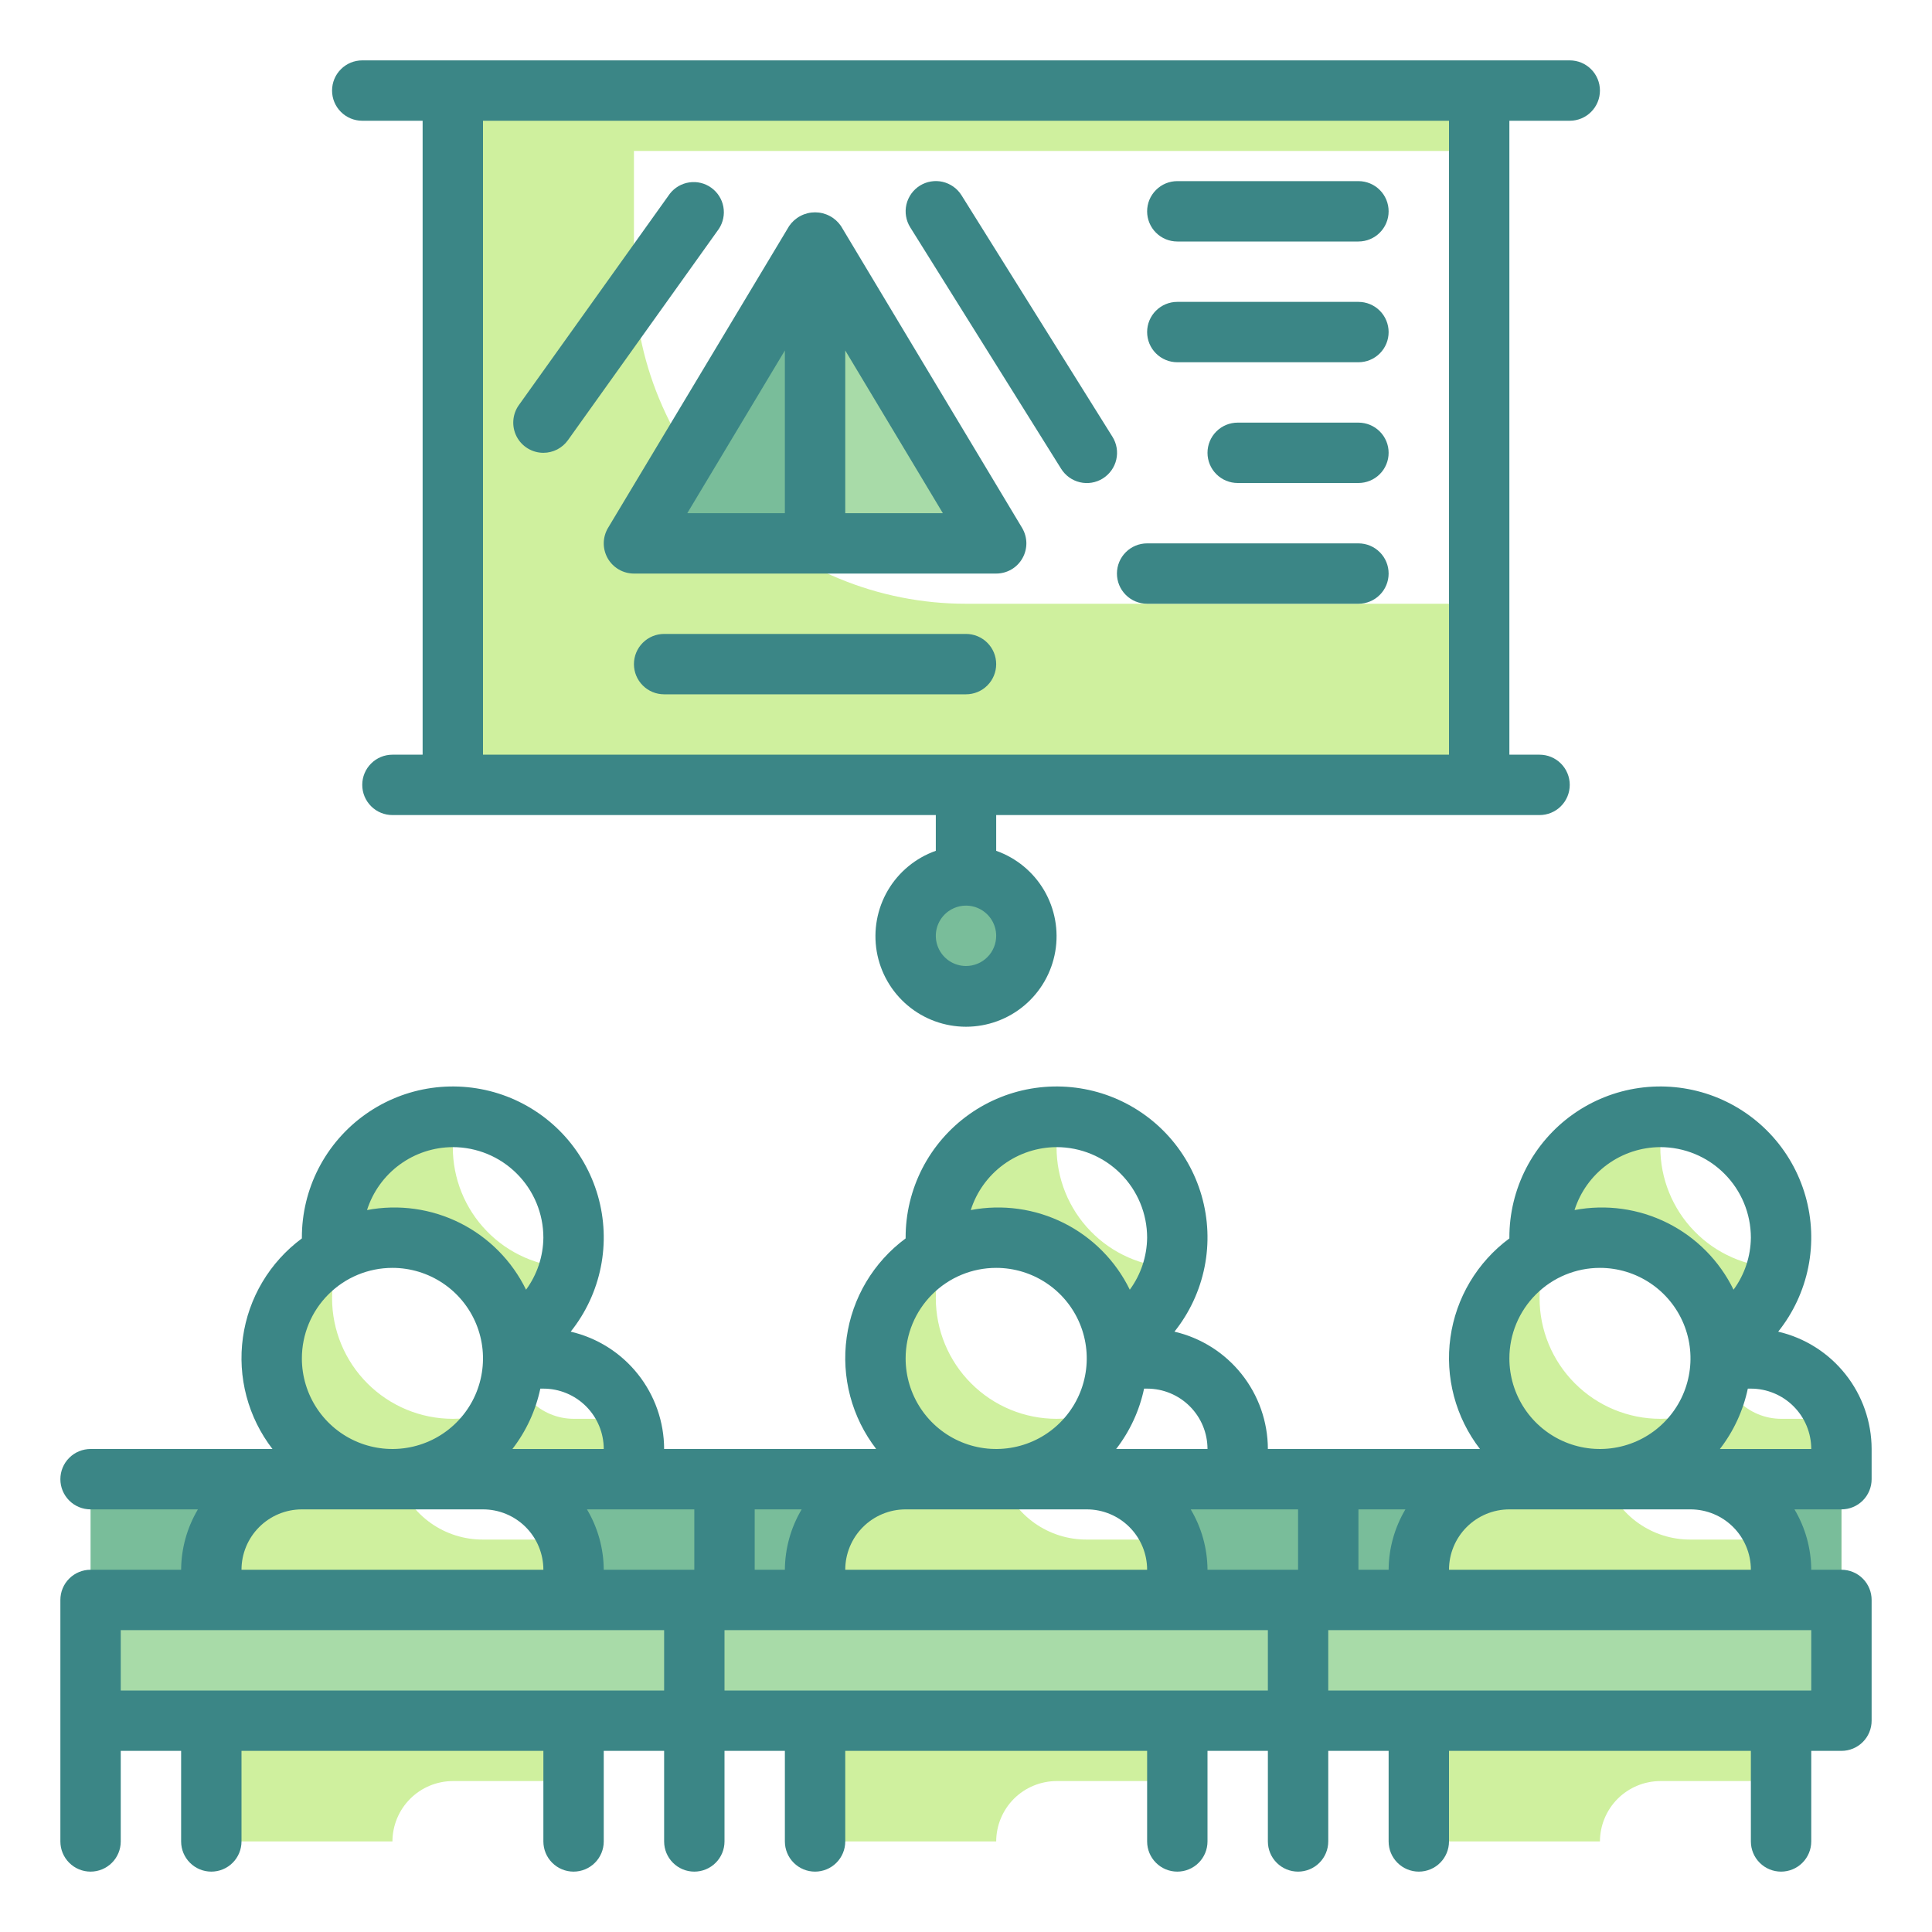 <svg xmlns="http://www.w3.org/2000/svg" width="64" height="64" viewBox="0 0 64 64" fill="none"><path d="M58.87 41.99C58.739 42.514 58.501 43.005 58.173 43.433C57.844 43.861 57.432 44.217 56.96 44.48C56.877 43.831 56.636 43.212 56.257 42.679C55.879 42.145 55.375 41.713 54.79 41.421C54.205 41.128 53.556 40.984 52.902 41.001C52.248 41.019 51.609 41.197 51.04 41.52C51.011 41.348 50.998 41.174 51 41C51 39.939 51.421 38.922 52.172 38.172C52.922 37.421 53.939 37 55 37C55.044 36.998 55.087 37.002 55.13 37.01C55.041 37.333 54.998 37.666 55 38C54.998 39.038 55.401 40.036 56.124 40.781C56.847 41.527 57.832 41.96 58.87 41.99V41.99Z" fill="#CFF09E"></path><path d="M61 48V57H59V52C59 51.204 58.684 50.441 58.121 49.879C57.559 49.316 56.796 49 56 49H53C54.061 49 55.078 48.579 55.828 47.828C56.579 47.078 57 46.061 57 45C57.002 45.53 57.213 46.038 57.587 46.413C57.962 46.787 58.47 46.998 59 47H60.82C60.941 47.319 61.002 47.658 61 48V48Z" fill="#CFF09E"></path><path d="M38.87 41.99C38.739 42.514 38.501 43.005 38.173 43.433C37.844 43.861 37.432 44.217 36.96 44.48C36.877 43.831 36.636 43.212 36.257 42.679C35.879 42.145 35.375 41.713 34.79 41.421C34.205 41.128 33.556 40.984 32.902 41.001C32.248 41.019 31.609 41.197 31.04 41.52C31.011 41.348 30.998 41.174 31 41C31 39.939 31.421 38.922 32.172 38.172C32.922 37.421 33.939 37 35 37C35.044 36.998 35.087 37.002 35.13 37.01C35.041 37.333 34.998 37.666 35 38C34.998 39.038 35.401 40.036 36.124 40.781C36.847 41.527 37.832 41.96 38.87 41.99Z" fill="#CFF09E"></path><path d="M33 49H30C29.658 48.998 29.319 49.059 29 49.18V48C29.002 47.513 29.119 47.034 29.34 46.6C29.649 47.314 30.16 47.921 30.811 48.348C31.461 48.774 32.222 49.001 33 49V49Z" fill="#CFF09E"></path><path d="M18.87 41.99C18.739 42.514 18.501 43.005 18.173 43.433C17.844 43.861 17.432 44.217 16.96 44.48C16.877 43.831 16.636 43.212 16.257 42.679C15.879 42.145 15.375 41.713 14.79 41.421C14.205 41.128 13.556 40.984 12.902 41.001C12.248 41.019 11.609 41.197 11.04 41.52C11.011 41.348 10.998 41.174 11 41C11 39.939 11.421 38.922 12.172 38.172C12.922 37.421 13.939 37 15 37C15.044 36.998 15.087 37.002 15.13 37.01C15.041 37.333 14.998 37.666 15 38C14.998 39.038 15.401 40.036 16.124 40.781C16.847 41.527 17.832 41.96 18.87 41.99Z" fill="#CFF09E"></path><path d="M21 48V57H19V52C19 51.204 18.684 50.441 18.121 49.879C17.559 49.316 16.796 49 16 49H13C14.061 49 15.078 48.579 15.828 47.828C16.579 47.078 17 46.061 17 45C17.002 45.53 17.213 46.038 17.587 46.413C17.962 46.787 18.47 46.998 19 47H20.82C20.941 47.319 21.002 47.658 21 48V48Z" fill="#CFF09E"></path><path d="M16.64 46.64C16.375 47.23 15.971 47.748 15.462 48.148C14.953 48.547 14.354 48.817 13.717 48.934C13.081 49.051 12.425 49.012 11.807 48.82C11.19 48.627 10.628 48.288 10.17 47.83C9.712 47.372 9.373 46.81 9.18 46.192C8.988 45.575 8.949 44.919 9.066 44.282C9.183 43.646 9.453 43.047 9.852 42.538C10.252 42.029 10.77 41.625 11.36 41.36C11.123 41.874 11.001 42.434 11 43C11 44.061 11.421 45.078 12.172 45.828C12.922 46.579 13.939 47 15 47C15.566 46.999 16.126 46.877 16.64 46.64Z" fill="#CFF09E"></path><path d="M19 52V59H15C14.47 59.002 13.962 59.213 13.588 59.587C13.213 59.962 13.002 60.47 13 61H7V52C7 51.204 7.316 50.441 7.879 49.879C8.441 49.316 9.204 49 10 49H13.18C13.382 49.586 13.763 50.094 14.269 50.453C14.774 50.812 15.38 51.003 16 51H18.82C18.941 51.319 19.002 51.658 19 52Z" fill="#CFF09E"></path><path d="M23 53H3V57H23V53Z" fill="#A8DBA8"></path><path d="M36.64 46.64C36.375 47.23 35.971 47.748 35.462 48.148C34.953 48.547 34.354 48.817 33.718 48.934C33.081 49.051 32.425 49.012 31.808 48.82C31.19 48.627 30.628 48.288 30.17 47.83C29.712 47.372 29.373 46.81 29.18 46.192C28.988 45.575 28.949 44.919 29.066 44.282C29.183 43.646 29.453 43.047 29.852 42.538C30.252 42.029 30.77 41.625 31.36 41.36C31.123 41.874 31 42.434 31 43C31 44.061 31.421 45.078 32.172 45.828C32.922 46.579 33.939 47 35 47C35.566 46.999 36.126 46.877 36.64 46.64Z" fill="#CFF09E"></path><path d="M39 52V59H35C34.47 59.002 33.962 59.213 33.587 59.587C33.213 59.962 33.002 60.47 33 61H27V52C27 51.204 27.316 50.441 27.879 49.879C28.441 49.316 29.204 49 30 49H33.18C33.382 49.586 33.763 50.094 34.269 50.453C34.775 50.812 35.38 51.003 36 51H38.82C38.941 51.319 39.002 51.658 39 52Z" fill="#CFF09E"></path><path d="M43 53H23V57H43V53Z" fill="#A8DBA8"></path><path d="M27 53V52C27 51.204 27.316 50.441 27.879 49.879C28.441 49.316 29.204 49 30 49H16C16.796 49 17.559 49.316 18.121 49.879C18.684 50.441 19 51.204 19 52V53H27Z" fill="#79BD9A"></path><path d="M47 53V52C47 51.204 47.316 50.441 47.879 49.879C48.441 49.316 49.204 49 50 49H36C36.796 49 37.559 49.316 38.121 49.879C38.684 50.441 39 51.204 39 52V53H47Z" fill="#79BD9A"></path><path d="M56 49C56.796 49 57.559 49.316 58.121 49.879C58.684 50.441 59 51.204 59 52V53H61V49H56Z" fill="#79BD9A"></path><path d="M7 52C7 51.204 7.316 50.441 7.879 49.879C8.441 49.316 9.204 49 10 49H3V53H7V52Z" fill="#79BD9A"></path><path d="M56.64 46.64C56.375 47.23 55.971 47.748 55.462 48.148C54.953 48.547 54.354 48.817 53.718 48.934C53.081 49.051 52.425 49.012 51.807 48.82C51.19 48.627 50.628 48.288 50.17 47.83C49.712 47.372 49.373 46.81 49.18 46.192C48.988 45.575 48.949 44.919 49.066 44.282C49.183 43.646 49.453 43.047 49.852 42.538C50.252 42.029 50.77 41.625 51.36 41.36C51.123 41.874 51.001 42.434 51 43C51 44.061 51.421 45.078 52.172 45.828C52.922 46.579 53.939 47 55 47C55.566 46.999 56.126 46.877 56.64 46.64V46.64Z" fill="#CFF09E"></path><path d="M59 52V59H55C54.47 59.002 53.962 59.213 53.587 59.587C53.213 59.962 53.002 60.47 53 61H47V52C47 51.204 47.316 50.441 47.879 49.879C48.441 49.316 49.204 49 50 49H53.18C53.382 49.586 53.763 50.094 54.269 50.453C54.775 50.812 55.38 51.003 56 51H58.82C58.941 51.319 59.002 51.658 59 52V52Z" fill="#CFF09E"></path><path d="M61 53H43V57H61V53Z" fill="#A8DBA8"></path><path d="M21 5V9C20.999 10.445 21.283 11.876 21.836 13.21C22.388 14.545 23.198 15.758 24.22 16.78C25.242 17.802 26.455 18.612 27.79 19.164C29.125 19.717 30.555 20.001 32 20H49V26H15V3H49V5H21Z" fill="#CFF09E"></path><path d="M32 33C33.105 33 34 32.105 34 31C34 29.895 33.105 29 32 29C30.895 29 30 29.895 30 31C30 32.105 30.895 33 32 33Z" fill="#79BD9A"></path><path d="M27 8V18H33L27 8Z" fill="#A8DBA8"></path><path d="M21 18H27V8L21 18Z" fill="#79BD9A"></path><path d="M62 49V48C61.998 47.098 61.691 46.223 61.129 45.518C60.567 44.812 59.784 44.317 58.905 44.113C59.404 43.489 59.746 42.754 59.903 41.97C60.06 41.187 60.026 40.377 59.805 39.609C59.584 38.841 59.183 38.137 58.634 37.556C58.085 36.975 57.404 36.534 56.65 36.27C55.895 36.007 55.089 35.928 54.297 36.04C53.506 36.152 52.753 36.453 52.102 36.916C51.451 37.379 50.92 37.992 50.554 38.702C50.188 39.413 49.998 40.201 50 41V41.024C49.472 41.414 49.028 41.905 48.692 42.469C48.357 43.032 48.137 43.657 48.047 44.307C47.956 44.957 47.996 45.618 48.164 46.252C48.332 46.886 48.625 47.481 49.026 48H42C41.998 47.098 41.691 46.223 41.129 45.518C40.567 44.812 39.784 44.317 38.905 44.113C39.404 43.489 39.746 42.754 39.903 41.97C40.06 41.187 40.026 40.377 39.805 39.609C39.584 38.841 39.183 38.137 38.634 37.556C38.085 36.975 37.404 36.534 36.65 36.27C35.895 36.007 35.089 35.928 34.297 36.04C33.506 36.152 32.753 36.453 32.102 36.916C31.451 37.379 30.92 37.992 30.554 38.702C30.189 39.413 29.998 40.201 30 41V41.024C29.472 41.414 29.028 41.905 28.692 42.469C28.357 43.032 28.137 43.657 28.047 44.307C27.956 44.957 27.996 45.618 28.164 46.252C28.332 46.886 28.625 47.481 29.026 48H22C21.998 47.098 21.691 46.223 21.129 45.518C20.567 44.812 19.784 44.317 18.905 44.113C19.404 43.489 19.746 42.754 19.903 41.97C20.06 41.187 20.026 40.377 19.805 39.609C19.584 38.841 19.183 38.137 18.634 37.556C18.085 36.975 17.404 36.534 16.65 36.27C15.896 36.007 15.089 35.928 14.297 36.04C13.506 36.152 12.753 36.453 12.102 36.916C11.451 37.379 10.92 37.992 10.554 38.702C10.188 39.413 9.998 40.201 10 41V41.024C9.472 41.414 9.028 41.905 8.692 42.469C8.357 43.032 8.137 43.657 8.047 44.307C7.956 44.957 7.996 45.618 8.164 46.252C8.332 46.886 8.625 47.481 9.026 48H3C2.735 48 2.48 48.105 2.293 48.293C2.105 48.48 2 48.735 2 49C2 49.265 2.105 49.52 2.293 49.707C2.48 49.895 2.735 50 3 50H6.556C6.196 50.605 6.004 51.296 6 52H3C2.735 52 2.48 52.105 2.293 52.293C2.105 52.48 2 52.735 2 53V61C2 61.265 2.105 61.52 2.293 61.707C2.48 61.895 2.735 62 3 62C3.265 62 3.52 61.895 3.707 61.707C3.895 61.52 4 61.265 4 61V58H6V61C6 61.265 6.105 61.52 6.293 61.707C6.48 61.895 6.735 62 7 62C7.265 62 7.52 61.895 7.707 61.707C7.895 61.52 8 61.265 8 61V58H18V61C18 61.265 18.105 61.52 18.293 61.707C18.48 61.895 18.735 62 19 62C19.265 62 19.52 61.895 19.707 61.707C19.895 61.52 20 61.265 20 61V58H22V61C22 61.265 22.105 61.52 22.293 61.707C22.48 61.895 22.735 62 23 62C23.265 62 23.52 61.895 23.707 61.707C23.895 61.52 24 61.265 24 61V58H26V61C26 61.265 26.105 61.52 26.293 61.707C26.48 61.895 26.735 62 27 62C27.265 62 27.52 61.895 27.707 61.707C27.895 61.52 28 61.265 28 61V58H38V61C38 61.265 38.105 61.52 38.293 61.707C38.48 61.895 38.735 62 39 62C39.265 62 39.52 61.895 39.707 61.707C39.895 61.52 40 61.265 40 61V58H42V61C42 61.265 42.105 61.52 42.293 61.707C42.48 61.895 42.735 62 43 62C43.265 62 43.52 61.895 43.707 61.707C43.895 61.52 44 61.265 44 61V58H46V61C46 61.265 46.105 61.52 46.293 61.707C46.48 61.895 46.735 62 47 62C47.265 62 47.52 61.895 47.707 61.707C47.895 61.52 48 61.265 48 61V58H58V61C58 61.265 58.105 61.52 58.293 61.707C58.48 61.895 58.735 62 59 62C59.265 62 59.52 61.895 59.707 61.707C59.895 61.52 60 61.265 60 61V58H61C61.265 58 61.52 57.895 61.707 57.707C61.895 57.52 62 57.265 62 57V53C62 52.735 61.895 52.48 61.707 52.293C61.52 52.105 61.265 52 61 52H60C59.996 51.296 59.804 50.605 59.444 50H61C61.265 50 61.52 49.895 61.707 49.707C61.895 49.52 62 49.265 62 49ZM55 38C55.796 38 56.559 38.316 57.121 38.879C57.684 39.441 58 40.204 58 41C57.993 41.62 57.793 42.223 57.426 42.723C56.959 41.766 56.19 40.99 55.238 40.513C54.286 40.037 53.204 39.886 52.158 40.085C52.35 39.481 52.729 38.954 53.239 38.58C53.75 38.205 54.367 38.002 55 38V38ZM53 42C53.593 42 54.173 42.176 54.667 42.506C55.16 42.835 55.545 43.304 55.772 43.852C55.999 44.4 56.058 45.003 55.942 45.585C55.827 46.167 55.541 46.702 55.121 47.121C54.702 47.541 54.167 47.827 53.585 47.942C53.003 48.058 52.4 47.999 51.852 47.772C51.304 47.545 50.835 47.16 50.506 46.667C50.176 46.173 50 45.593 50 45C50 44.204 50.316 43.441 50.879 42.879C51.441 42.316 52.204 42 53 42V42ZM45 52V50H46.556C46.196 50.605 46.004 51.296 46 52H45ZM43 50V52H40C39.996 51.296 39.804 50.605 39.444 50H43ZM28 52C28 51.47 28.211 50.961 28.586 50.586C28.961 50.211 29.47 50 30 50H36C36.53 50 37.039 50.211 37.414 50.586C37.789 50.961 38 51.47 38 52H28ZM25 52V50H26.556C26.196 50.605 26.004 51.296 26 52H25ZM40 48H36.974C37.429 47.411 37.745 46.728 37.899 46H38C38.53 46 39.039 46.211 39.414 46.586C39.789 46.961 40 47.47 40 48ZM35 38C35.796 38 36.559 38.316 37.121 38.879C37.684 39.441 38 40.204 38 41C37.993 41.62 37.793 42.223 37.426 42.723C36.959 41.766 36.19 40.99 35.238 40.513C34.286 40.037 33.204 39.886 32.158 40.085C32.35 39.481 32.729 38.954 33.239 38.58C33.75 38.205 34.367 38.002 35 38V38ZM33 42C33.593 42 34.173 42.176 34.667 42.506C35.16 42.835 35.545 43.304 35.772 43.852C35.999 44.4 36.058 45.003 35.942 45.585C35.827 46.167 35.541 46.702 35.121 47.121C34.702 47.541 34.167 47.827 33.585 47.942C33.003 48.058 32.4 47.999 31.852 47.772C31.304 47.545 30.835 47.16 30.506 46.667C30.176 46.173 30 45.593 30 45C30 44.204 30.316 43.441 30.879 42.879C31.441 42.316 32.204 42 33 42ZM23 50V52H20C19.996 51.296 19.804 50.605 19.444 50H23ZM20 48H16.974C17.429 47.411 17.745 46.728 17.899 46H18C18.53 46 19.039 46.211 19.414 46.586C19.789 46.961 20 47.47 20 48ZM15 38C15.796 38 16.559 38.316 17.121 38.879C17.684 39.441 18 40.204 18 41C17.993 41.62 17.793 42.223 17.426 42.723C16.959 41.766 16.19 40.99 15.238 40.513C14.286 40.037 13.204 39.886 12.158 40.085C12.35 39.481 12.729 38.954 13.239 38.58C13.75 38.205 14.367 38.002 15 38ZM13 42C13.593 42 14.173 42.176 14.667 42.506C15.16 42.835 15.545 43.304 15.772 43.852C15.999 44.4 16.058 45.003 15.942 45.585C15.827 46.167 15.541 46.702 15.121 47.121C14.702 47.541 14.167 47.827 13.585 47.942C13.003 48.058 12.4 47.999 11.852 47.772C11.304 47.545 10.835 47.16 10.506 46.667C10.176 46.173 10 45.593 10 45C10 44.204 10.316 43.441 10.879 42.879C11.441 42.316 12.204 42 13 42V42ZM10 50H16C16.53 50 17.039 50.211 17.414 50.586C17.789 50.961 18 51.47 18 52H8C8 51.47 8.211 50.961 8.586 50.586C8.961 50.211 9.47 50 10 50ZM4 54H22V56H4V54ZM24 54H42V56H24V54ZM60 56H44V54H60V56ZM58 52H48C48 51.47 48.211 50.961 48.586 50.586C48.961 50.211 49.47 50 50 50H56C56.53 50 57.039 50.211 57.414 50.586C57.789 50.961 58 51.47 58 52ZM56.974 48C57.429 47.411 57.745 46.728 57.899 46H58C58.53 46 59.039 46.211 59.414 46.586C59.789 46.961 60 47.47 60 48H56.974Z" fill="#3B8686"></path><path d="M12 4H14V25H13C12.735 25 12.48 25.105 12.293 25.293C12.105 25.48 12 25.735 12 26C12 26.265 12.105 26.52 12.293 26.707C12.48 26.895 12.735 27 13 27H31V28.184C30.333 28.42 29.77 28.884 29.412 29.494C29.054 30.105 28.924 30.822 29.043 31.52C29.163 32.217 29.525 32.85 30.066 33.306C30.607 33.762 31.292 34.012 32 34.012C32.708 34.012 33.393 33.762 33.934 33.306C34.475 32.85 34.837 32.217 34.957 31.52C35.077 30.822 34.946 30.105 34.588 29.494C34.23 28.884 33.667 28.42 33 28.184V27H51C51.265 27 51.52 26.895 51.707 26.707C51.895 26.52 52 26.265 52 26C52 25.735 51.895 25.48 51.707 25.293C51.52 25.105 51.265 25 51 25H50V4H52C52.265 4 52.52 3.895 52.707 3.707C52.895 3.52 53 3.265 53 3C53 2.735 52.895 2.48 52.707 2.293C52.52 2.105 52.265 2 52 2H12C11.735 2 11.48 2.105 11.293 2.293C11.105 2.48 11 2.735 11 3C11 3.265 11.105 3.52 11.293 3.707C11.48 3.895 11.735 4 12 4V4ZM32 32C31.802 32 31.609 31.941 31.444 31.831C31.28 31.722 31.152 31.565 31.076 31.383C31 31.2 30.981 30.999 31.019 30.805C31.058 30.611 31.153 30.433 31.293 30.293C31.433 30.153 31.611 30.058 31.805 30.019C31.999 29.981 32.2 30 32.383 30.076C32.565 30.152 32.722 30.28 32.831 30.444C32.941 30.609 33 30.802 33 31C33 31.265 32.895 31.52 32.707 31.707C32.52 31.895 32.265 32 32 32ZM48 4V25H16V4H48Z" fill="#3B8686"></path><path d="M20.13 18.493C20.217 18.647 20.344 18.775 20.497 18.864C20.649 18.953 20.823 19 21 19H33C33.177 19 33.351 18.953 33.504 18.864C33.657 18.775 33.783 18.646 33.87 18.492C33.957 18.338 34.002 18.164 34 17.987C33.997 17.81 33.948 17.637 33.857 17.485L27.857 7.485C27.761 7.346 27.634 7.232 27.484 7.154C27.335 7.075 27.169 7.034 27 7.034C26.831 7.034 26.665 7.075 26.516 7.154C26.366 7.232 26.239 7.346 26.143 7.485L20.143 17.485C20.052 17.637 20.003 17.81 20 17.987C19.998 18.164 20.043 18.339 20.13 18.493V18.493ZM28 17V11.61L31.233 17H28ZM26 11.61V17H22.767L26 11.61Z" fill="#3B8686"></path><path d="M18 15C18.159 15 18.316 14.962 18.458 14.889C18.599 14.816 18.721 14.711 18.814 14.581L23.814 7.581C23.956 7.365 24.009 7.102 23.962 6.848C23.915 6.594 23.77 6.368 23.56 6.218C23.35 6.067 23.089 6.004 22.834 6.042C22.578 6.079 22.346 6.215 22.188 6.419L17.188 13.419C17.081 13.568 17.018 13.744 17.005 13.927C16.991 14.11 17.029 14.294 17.112 14.457C17.196 14.62 17.323 14.757 17.48 14.853C17.637 14.949 17.816 15 18 15V15Z" fill="#3B8686"></path><path d="M35.152 15.53C35.293 15.755 35.517 15.916 35.776 15.976C36.035 16.036 36.307 15.991 36.532 15.85C36.757 15.709 36.918 15.485 36.978 15.226C37.038 14.967 36.993 14.695 36.852 14.47L31.852 6.47C31.782 6.358 31.692 6.262 31.584 6.185C31.477 6.109 31.356 6.054 31.228 6.024C31.1 5.994 30.967 5.99 30.838 6.012C30.708 6.033 30.584 6.08 30.472 6.15C30.36 6.22 30.264 6.311 30.187 6.418C30.111 6.525 30.056 6.646 30.026 6.774C29.997 6.902 29.992 7.035 30.014 7.164C30.035 7.294 30.082 7.418 30.152 7.53L35.152 15.53Z" fill="#3B8686"></path><path d="M39 8H45C45.265 8 45.52 7.895 45.707 7.707C45.895 7.52 46 7.265 46 7C46 6.735 45.895 6.48 45.707 6.293C45.52 6.105 45.265 6 45 6H39C38.735 6 38.48 6.105 38.293 6.293C38.105 6.48 38 6.735 38 7C38 7.265 38.105 7.52 38.293 7.707C38.48 7.895 38.735 8 39 8Z" fill="#3B8686"></path><path d="M39 12H45C45.265 12 45.52 11.895 45.707 11.707C45.895 11.52 46 11.265 46 11C46 10.735 45.895 10.48 45.707 10.293C45.52 10.105 45.265 10 45 10H39C38.735 10 38.48 10.105 38.293 10.293C38.105 10.48 38 10.735 38 11C38 11.265 38.105 11.52 38.293 11.707C38.48 11.895 38.735 12 39 12Z" fill="#3B8686"></path><path d="M45 14H41C40.735 14 40.48 14.105 40.293 14.293C40.105 14.48 40 14.735 40 15C40 15.265 40.105 15.52 40.293 15.707C40.48 15.895 40.735 16 41 16H45C45.265 16 45.52 15.895 45.707 15.707C45.895 15.52 46 15.265 46 15C46 14.735 45.895 14.48 45.707 14.293C45.52 14.105 45.265 14 45 14Z" fill="#3B8686"></path><path d="M38 20H45C45.265 20 45.52 19.895 45.707 19.707C45.895 19.52 46 19.265 46 19C46 18.735 45.895 18.48 45.707 18.293C45.52 18.105 45.265 18 45 18H38C37.735 18 37.48 18.105 37.293 18.293C37.105 18.48 37 18.735 37 19C37 19.265 37.105 19.52 37.293 19.707C37.48 19.895 37.735 20 38 20Z" fill="#3B8686"></path><path d="M32 21H22C21.735 21 21.48 21.105 21.293 21.293C21.105 21.48 21 21.735 21 22C21 22.265 21.105 22.52 21.293 22.707C21.48 22.895 21.735 23 22 23H32C32.265 23 32.52 22.895 32.707 22.707C32.895 22.52 33 22.265 33 22C33 21.735 32.895 21.48 32.707 21.293C32.52 21.105 32.265 21 32 21Z" fill="#3B8686"></path></svg>